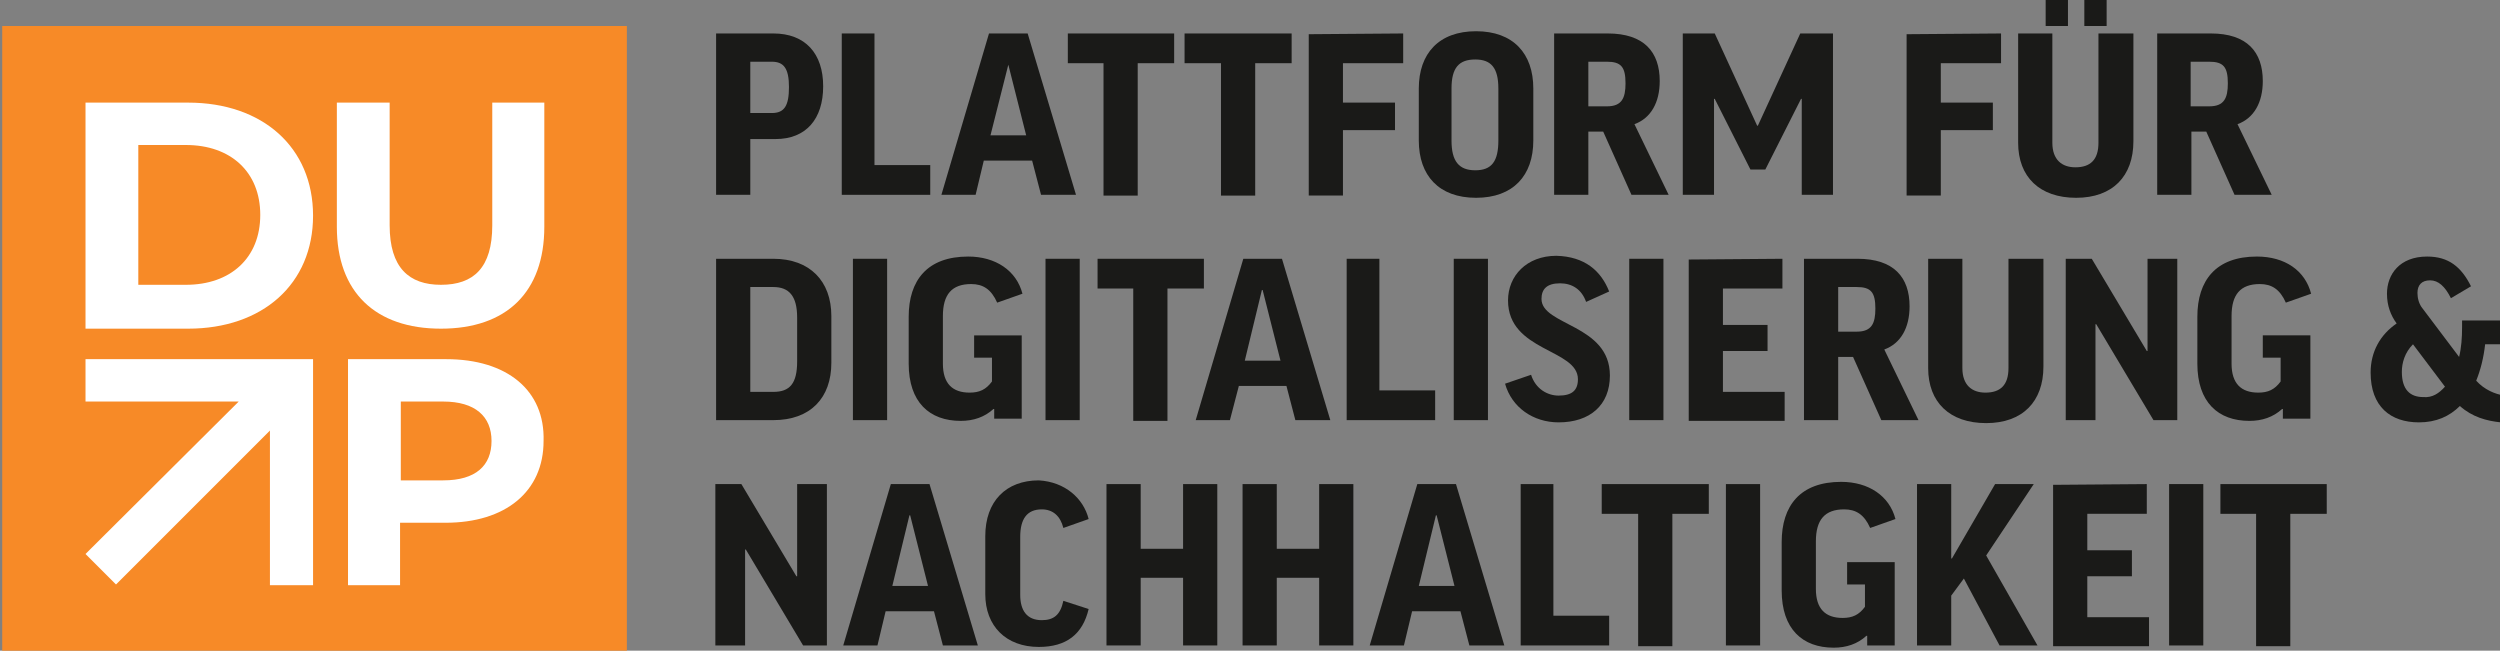 <svg xmlns="http://www.w3.org/2000/svg" xmlns:xlink="http://www.w3.org/1999/xlink" id="Ebene_1" x="0px" y="0px" viewBox="0 0 336.2 87.5" style="enable-background:new 0 0 336.2 87.5;" xml:space="preserve">
<rect x="0" y="0" width="336.2" height="87.5" fill="#808080" stroke="none"/>
<style type="text/css">
	.st0{fill:#F78A27;}
	.st1{clip-path:url(#SVGID_2_);fill:#FFFFFF;}
	.st2{clip-path:url(#SVGID_4_);fill:#FFFFFF;}
	.st3{clip-path:url(#SVGID_6_);fill:#FFFFFF;}
	.st4{fill:#FFFFFF;}
	.st5{fill:#1A1A18;}
</style>
<rect x="0.3" y="3.5" class="st0" width="84" height="84"></rect>
<g>
	<g>
		<g>
			<defs>
				<rect id="SVGID_1_" x="0.3" y="3.5" width="84" height="84"></rect>
			</defs>
			<clipPath id="SVGID_2_">
				<use xlink:href="#SVGID_1_" style="overflow:visible;"></use>
			</clipPath>
			<path class="st1" d="M59.3,44.2c8.8,0,13.9-4.9,13.9-13.7V13.8h-7v16.5c0,5.7-2.5,8-6.9,8c-4.3,0-6.9-2.3-6.9-8V13.8h-7.1v16.7     C45.3,39.3,50.5,44.2,59.3,44.2"></path>
		</g>
	</g>
	<g>
		<g>
			<defs>
				<rect id="SVGID_3_" x="0.3" y="3.5" width="84" height="84"></rect>
			</defs>
			<clipPath id="SVGID_4_">
				<use xlink:href="#SVGID_3_" style="overflow:visible;"></use>
			</clipPath>
			<path class="st2" d="M18.6,38.4V19.5H25c6,0,10,3.6,10,9.4s-4,9.4-10,9.4h-6.4V38.4z M11.5,44.2h13.8c10,0,16.8-6,16.8-15.2     s-6.8-15.2-16.8-15.2H11.5V44.2z"></path>
		</g>
	</g>
	<g>
		<g>
			<defs>
				<rect id="SVGID_5_" x="0.3" y="3.5" width="84" height="84"></rect>
			</defs>
			<clipPath id="SVGID_6_">
				<use xlink:href="#SVGID_5_" style="overflow:visible;"></use>
			</clipPath>
			<path class="st3" d="M59.6,64.6h-5.7V54h5.7c4.3,0,6.5,2,6.5,5.3C66.1,62.6,64,64.6,59.6,64.6 M60,48.3H46.8v30.4h7v-8.4h6.1     c8.1,0,13.2-4.2,13.2-11C73.3,52.5,68.2,48.3,60,48.3"></path>
		</g>
	</g>
</g>
<polygon class="st4" points="42.1,78.7 42.1,54 42.1,48.3 36.3,48.3 11.5,48.3 11.5,54 32.1,54 11.5,74.5 15.6,78.6 36.3,57.9   36.3,78.7 "></polygon>
<g>
	<path class="st5" d="M110.7,11.6c0,4.4-2.3,7.1-6.4,7.1h-3.4v7.5h-4.6V4.5h7.7C108.3,4.5,110.7,7.2,110.7,11.6z M100.9,15.2h2.9   c1.7,0,2.3-1,2.3-3.5s-0.7-3.4-2.3-3.4h-2.9V15.2z"></path>
	<path class="st5" d="M117.6,4.5v17.7h7.5v4h-11.9V4.5H117.6L117.6,4.5z"></path>
	<path class="st5" d="M131.2,26.2h-4.6L133,4.5h5.2l6.5,21.7H140l-1.2-4.6h-6.5L131.2,26.2z M133.2,18.2h4.8l-2.4-9.5l0,0   L133.2,18.2z"></path>
	<path class="st5" d="M157.9,4.5v4H153v17.8h-4.6V8.5h-4.8v-4H157.9L157.9,4.5z"></path>
	<path class="st5" d="M173.7,4.5v4h-4.9v17.8h-4.6V8.5h-4.9v-4H173.7L173.7,4.5z"></path>
	<path class="st5" d="M188.7,4.5v4h-8.1v5.3h7v3.7h-7v8.8H176V4.6L188.7,4.5L188.7,4.5z"></path>
	<path class="st5" d="M206.2,11.9v7c0,4.7-2.7,7.7-7.7,7.7s-7.7-3-7.7-7.7v-7c0-4.7,2.7-7.7,7.7-7.7S206.2,7.2,206.2,11.9z    M201.5,11.9c0-2.8-1-3.9-3.1-3.9c-2.2,0-3.2,1.1-3.2,3.9v7c0,2.8,1,4,3.2,4s3.1-1.2,3.1-4V11.9z"></path>
	<path class="st5" d="M215.6,17.7h-2v8.5H209V4.5h7.2c4.9,0,7,2.5,7,6.4c0,2.9-1.2,5-3.4,5.8l4.6,9.5h-5L215.6,17.7z M213.6,14.3   h2.5c2,0,2.5-1.1,2.5-3.1c0-2.2-0.6-2.9-2.5-2.9h-2.5V14.3z"></path>
	<path class="st5" d="M246.5,4.5v21.7h-4.2V13.3h-0.1l-4.8,9.5h-2l-4.8-9.5h-0.1v12.9h-4.2V4.5h4.3l5.7,12.4h0.1l5.7-12.4H246.5   L246.5,4.5z"></path>
	<path class="st5" d="M269.1,4.5v4H261v5.3h7v3.7h-7v8.8h-4.6V4.6L269.1,4.5L269.1,4.5z"></path>
	<path class="st5" d="M286.9,4.5V19c0,4.7-2.8,7.6-7.7,7.6s-7.8-2.8-7.8-7.4V4.5h4.6v14.7c0,2.3,1.3,3.3,3.1,3.3c2,0,3.1-1,3.1-3.3   V4.5H286.9z M278.1,0v3.5h-3V0H278.1z M283.3,0v3.5h-3V0H283.3z"></path>
	<path class="st5" d="M296.7,17.7h-2v8.5h-4.6V4.5h7.2c4.9,0,7,2.5,7,6.4c0,2.9-1.2,5-3.4,5.8l4.6,9.5h-5L296.7,17.7z M294.6,14.3   h2.5c2,0,2.5-1.1,2.5-3.1c0-2.2-0.6-2.9-2.5-2.9h-2.5V14.3z"></path>
	<path class="st5" d="M104,34.8c4.9,0,7.8,3,7.8,7.7v6.3c0,4.7-2.8,7.7-7.8,7.7h-7.7V34.8H104z M104,38.6h-3.1v14.1h3.1   c2.2,0,3.2-1.1,3.2-4.1v-5.9C107.2,39.8,106.1,38.6,104,38.6z"></path>
	<path class="st5" d="M119.3,34.8v21.7h-4.6V34.8H119.3z"></path>
	<path class="st5" d="M137.5,39.5l-3.4,1.2c-0.8-1.8-1.9-2.5-3.5-2.5c-2.6,0-3.8,1.4-3.8,4.3v6.4c0,2.7,1.3,3.9,3.6,3.9   c1.3,0,2.2-0.4,3-1.5v-3.2H131v-3h6.4v11.2h-3.7V55h-0.1c-1.2,1.1-2.7,1.6-4.4,1.6c-4.2,0-7-2.5-7-7.7v-6.3c0-4.9,2.5-8.1,8-8.1   C133.9,34.5,136.7,36.4,137.5,39.5z"></path>
	<path class="st5" d="M145.2,34.8v21.7h-4.6V34.8H145.2z"></path>
	<path class="st5" d="M161.9,34.8v4H157v17.8h-4.6V38.8h-4.8v-4H161.9z"></path>
	<path class="st5" d="M165.4,56.5h-4.6l6.4-21.7h5.2l6.5,21.7h-4.7l-1.2-4.6h-6.4L165.4,56.5z M167.4,48.5h4.8l-2.4-9.5h-0.1   L167.4,48.5z"></path>
	<path class="st5" d="M185.5,34.8v17.7h7.5v4h-11.9V34.8H185.5z"></path>
	<path class="st5" d="M200.1,34.8v21.7h-4.6V34.8H200.1z"></path>
	<path class="st5" d="M216.4,39.2l-3.1,1.4c-0.6-1.7-1.9-2.5-3.5-2.5c-1.8,0-2.5,0.8-2.5,2.1c0,3.6,9.2,3.4,9.2,10.3   c0,4-2.7,6.3-6.9,6.3c-3.4,0-6.3-2-7.2-5.2l3.5-1.2c0.6,1.9,2.2,2.8,3.7,2.8c1.8,0,2.6-0.7,2.6-2.2c0-4.1-9.4-3.7-9.4-10.6   c0-3.3,2.5-6,6.5-6C213.1,34.5,215.3,36.4,216.4,39.2z"></path>
	<path class="st5" d="M223.7,34.8v21.7h-4.6V34.8H223.7z"></path>
	<path class="st5" d="M239.7,34.8v4h-8v4.9h6v3.5h-6v5.5h8.3v3.9h-12.9V34.9L239.7,34.8L239.7,34.8z"></path>
	<path class="st5" d="M249.2,48h-2v8.5h-4.6V34.8h7.2c4.9,0,7,2.5,7,6.4c0,2.9-1.2,5-3.4,5.8l4.6,9.5h-5L249.2,48z M247.2,44.6h2.5   c2,0,2.5-1.1,2.5-3.1c0-2.2-0.6-2.9-2.5-2.9h-2.5V44.6z"></path>
	<path class="st5" d="M274.8,34.8v14.5c0,4.7-2.8,7.6-7.7,7.6s-7.8-2.8-7.8-7.4V34.8h4.6v14.7c0,2.3,1.3,3.3,3.1,3.3   c2,0,3.1-1,3.1-3.3V34.8H274.8z"></path>
	<path class="st5" d="M281.3,34.8l7.4,12.4h0.1V34.8h4v21.7h-3.2l-7.7-12.9h-0.1v12.9h-4V34.8H281.3z"></path>
	<path class="st5" d="M310.8,39.5l-3.4,1.2c-0.8-1.8-1.9-2.5-3.5-2.5c-2.6,0-3.8,1.4-3.8,4.3v6.4c0,2.7,1.3,3.9,3.6,3.9   c1.3,0,2.2-0.4,3-1.5v-3.2h-2.4v-3h6.4v11.2H307V55h-0.1c-1.2,1.1-2.7,1.6-4.4,1.6c-4.2,0-7-2.5-7-7.7v-6.3c0-4.9,2.5-8.1,8-8.1   C307.3,34.5,310,36.4,310.8,39.5z"></path>
	<path class="st5" d="M329.6,40.1c-0.8-1.6-1.7-2.4-2.8-2.4s-1.7,0.6-1.7,1.7c0,0.7,0.2,1.5,0.7,2.1l4.9,6.5c0.3-1.2,0.4-2.6,0.4-4   v-0.9h5.1v3.2h-2c-0.2,1.8-0.6,3.4-1.2,4.9c1.1,1.2,2.5,1.8,3.8,2l-0.5,3.6c-1.9-0.2-3.8-0.7-5.5-2.2c-1.4,1.4-3.2,2.2-5.5,2.2   c-3.8,0-6.5-2.1-6.5-6.7c0-2.8,1.3-5.1,3.5-6.6c-0.8-1.1-1.3-2.4-1.3-4c0-2.6,1.7-5,5.4-5c2.9,0,4.6,1.4,5.9,4L329.6,40.1z    M328.8,52l-4.3-5.7c-1.1,1.1-1.5,2.5-1.5,3.7c0,2.4,1.1,3.4,2.9,3.4C327.1,53.5,328,52.9,328.8,52z"></path>
	<path class="st5" d="M99.7,65.1l7.4,12.4h0.1V65.1h4v21.7H108l-7.7-12.9h-0.1v12.9h-4V65.1H99.7z"></path>
	<path class="st5" d="M118,86.8h-4.6l6.4-21.7h5.2l6.5,21.7h-4.7l-1.2-4.6h-6.5L118,86.8z M120,78.8h4.8l-2.4-9.5h-0.1L120,78.8z"></path>
	<path class="st5" d="M146.4,69.8L143,71c-0.4-1.6-1.4-2.5-2.9-2.5c-2,0-2.9,1.3-2.9,3.7V80c0,2.1,0.9,3.4,2.9,3.4   c1.6,0,2.5-0.7,2.9-2.6l3.4,1.1c-0.8,3.4-3,5.1-6.7,5.1c-4.4,0-7.2-2.8-7.2-7.1v-7.8c0-4.7,2.8-7.5,7.2-7.5   C143.2,64.8,145.7,67,146.4,69.8z"></path>
	<path class="st5" d="M153.4,65.1v8.7h5.7v-8.7h4.6v21.7h-4.6v-9.1h-5.7v9.1h-4.6V65.1H153.4z"></path>
	<path class="st5" d="M171.7,65.1v8.7h5.7v-8.7h4.6v21.7h-4.6v-9.1h-5.7v9.1h-4.6V65.1H171.7z"></path>
	<path class="st5" d="M188.8,86.8h-4.6l6.4-21.7h5.2l6.5,21.7h-4.7l-1.2-4.6h-6.5L188.8,86.8z M190.8,78.8h4.8l-2.4-9.5h-0.1   L190.8,78.8z"></path>
	<path class="st5" d="M208.9,65.1v17.7h7.5v4h-11.9V65.1H208.9z"></path>
	<path class="st5" d="M229.8,65.1v4h-4.9v17.8h-4.6V69.1h-4.9v-4H229.8z"></path>
	<path class="st5" d="M236.7,65.1v21.7h-4.6V65.1H236.7z"></path>
	<path class="st5" d="M254.9,69.8l-3.4,1.2c-0.8-1.8-1.9-2.5-3.5-2.5c-2.6,0-3.8,1.4-3.8,4.3v6.4c0,2.7,1.3,3.9,3.6,3.9   c1.3,0,2.2-0.4,3-1.5v-3h-2.4v-3h6.4v11.2h-3.7v-1.3H251c-1.2,1.1-2.7,1.6-4.4,1.6c-4.2,0-7-2.5-7-7.7v-6.5c0-4.9,2.5-8.1,8-8.1   C251.3,64.8,254.1,66.7,254.9,69.8z"></path>
	<path class="st5" d="M268.9,86.8l-4.8-9l-1.7,2.3v6.7h-4.6V65.1h4.6v10h0.1l5.8-10h5.2l-6.4,9.6l6.9,12.1H268.9z"></path>
	<path class="st5" d="M288.7,65.1v4h-8V74h6v3.5h-6V83h8.3v3.9h-12.9V65.2L288.7,65.1L288.7,65.1z"></path>
	<path class="st5" d="M296.3,65.1v21.7h-4.6V65.1H296.3z"></path>
	<path class="st5" d="M312.9,65.1v4H308v17.8h-4.6V69.1h-4.8v-4H312.9z"></path>
</g>
</svg>